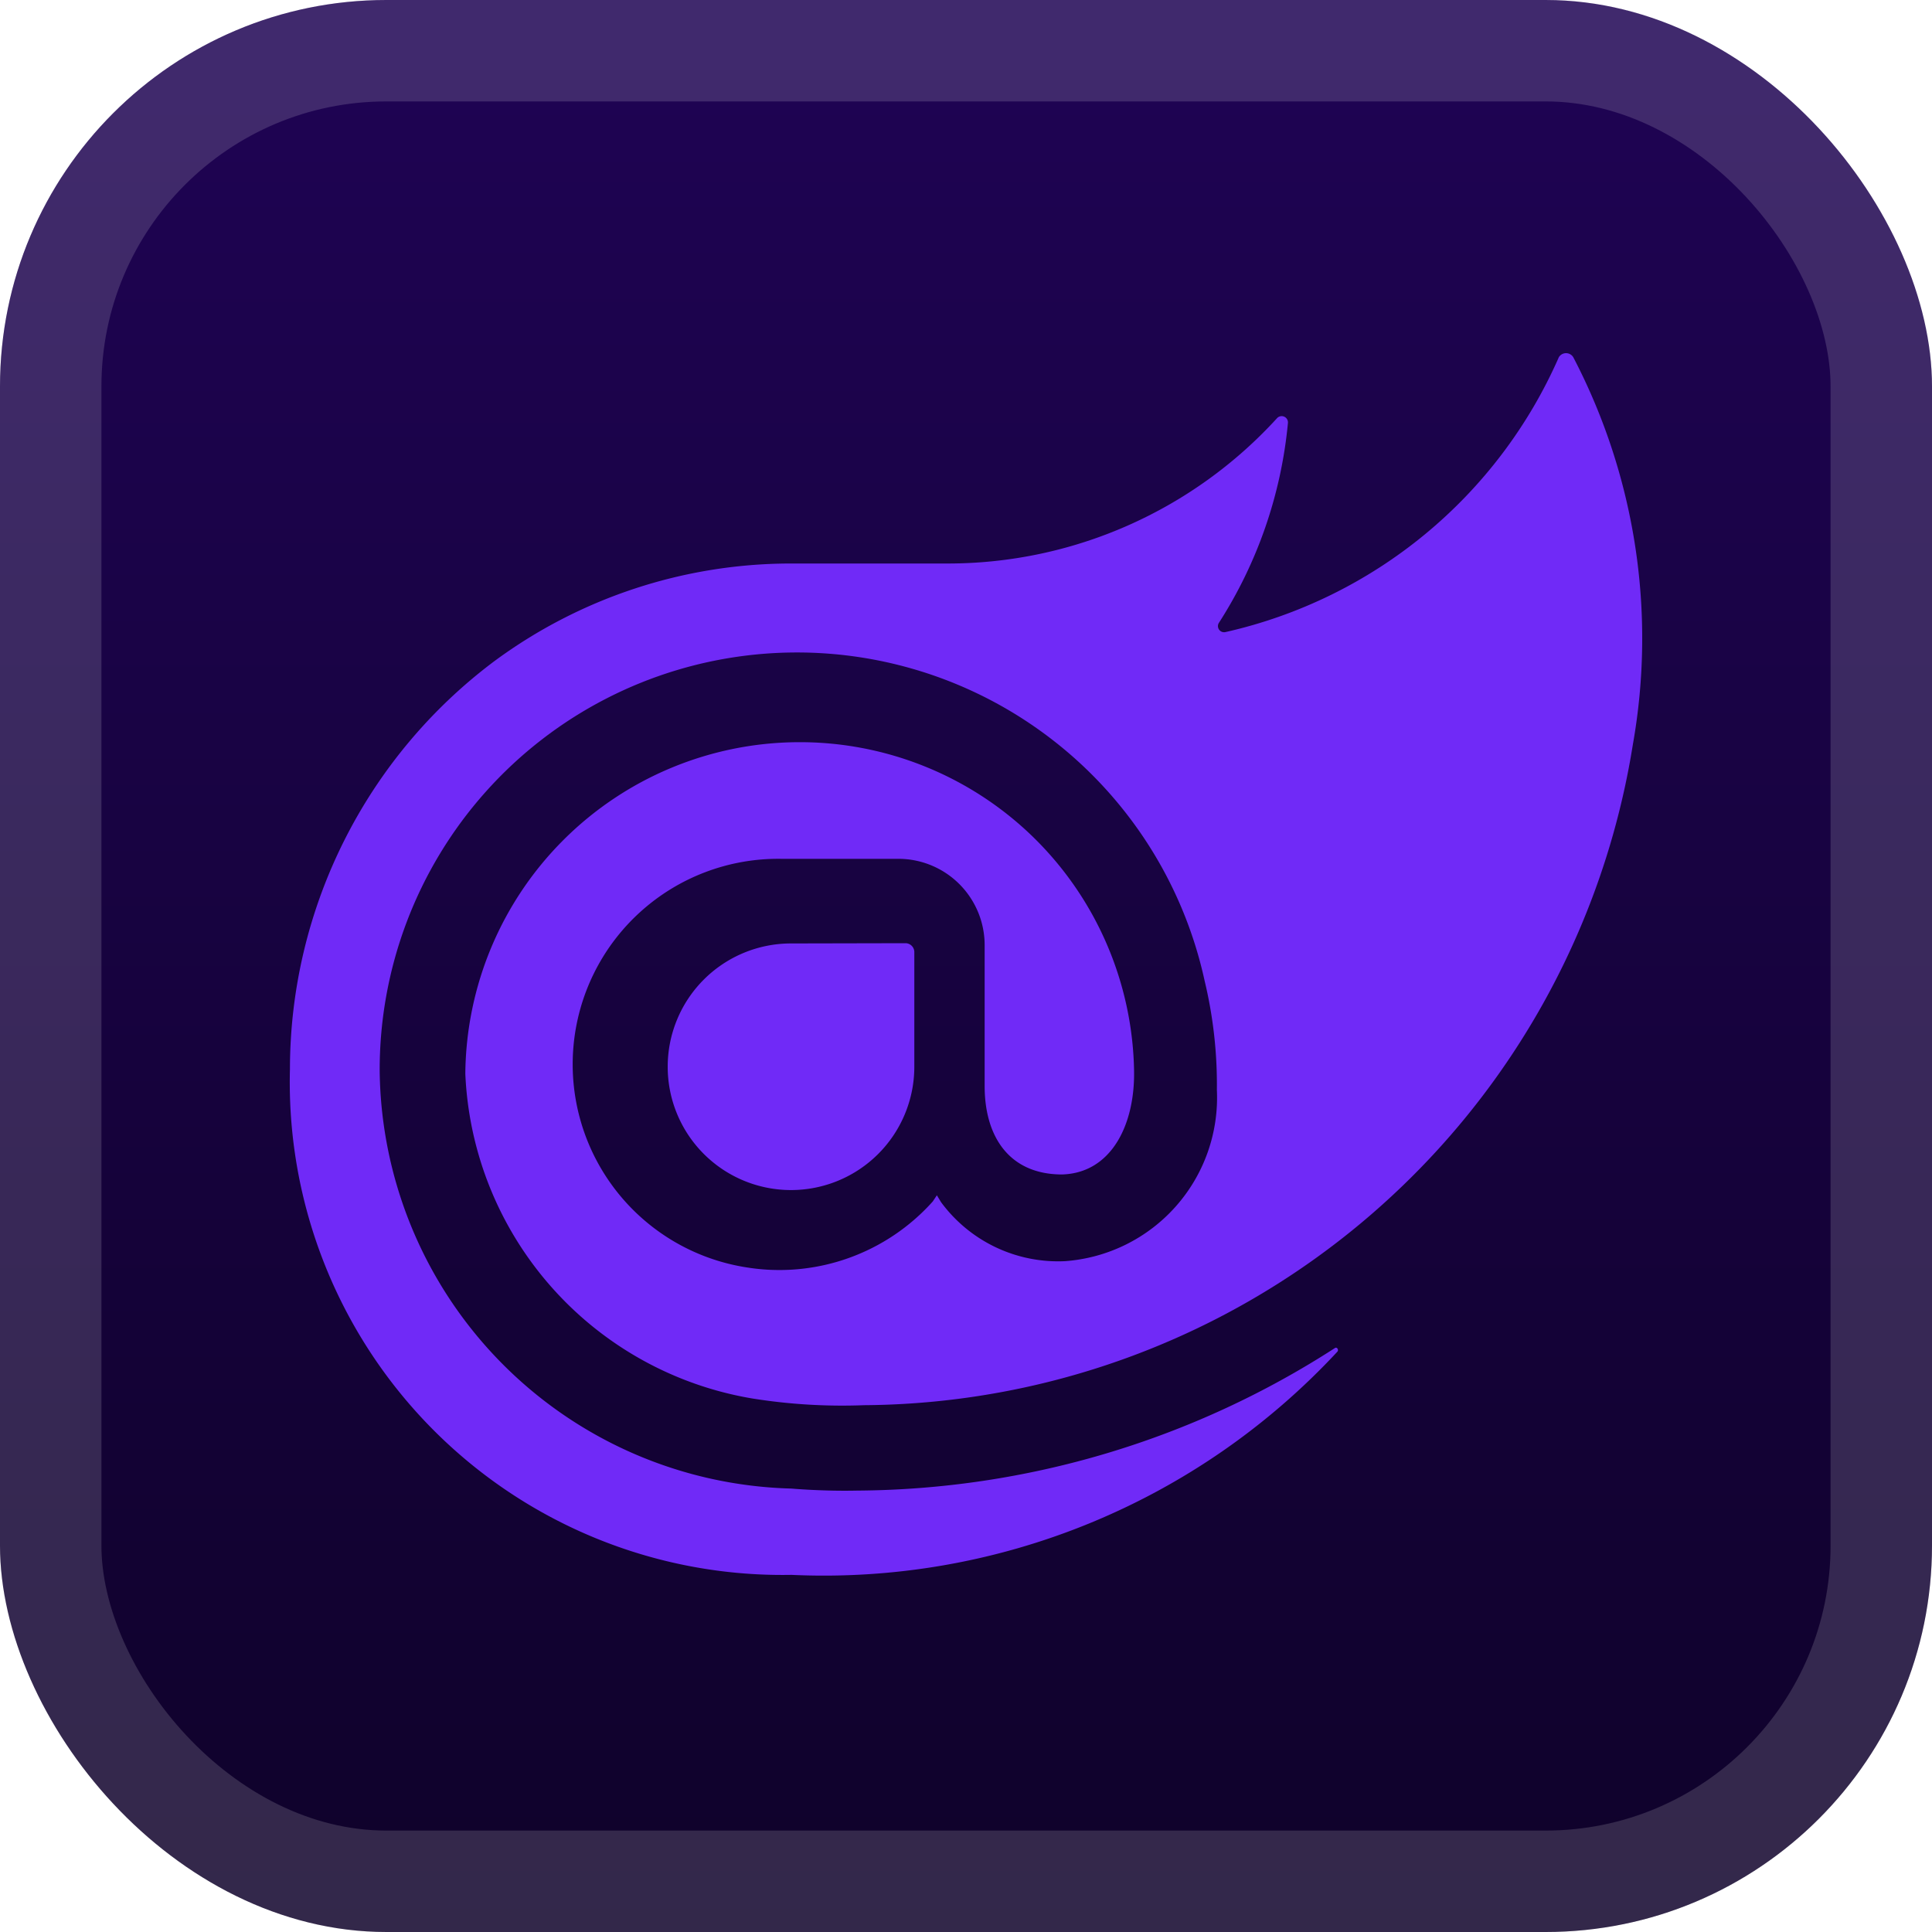 <svg xmlns="http://www.w3.org/2000/svg" width="40" height="40" fill="none"><rect width="40" height="40" fill="url(#a)" rx="8"/><rect width="37.9" height="37.9" x="1.05" y="1.05" stroke="#fff" stroke-opacity=".15" stroke-width="2.1" rx="6.95"/><g filter="url(#b)"><path fill="#702AF7" d="M33.806 15.418A16.23 16.23 0 0 1 17.89 29.093c-.778.03-1.558-.017-2.327-.141a7.13 7.13 0 0 1-5.929-6.722 6.925 6.925 0 0 1 11.746-4.91 6.93 6.93 0 0 1 2.099 4.812c.03 1.148-.468 2.155-1.49 2.184-1.091 0-1.603-.78-1.603-1.83V19.57a1.787 1.787 0 0 0-1.773-1.789h-2.445a4.255 4.255 0 0 0-.691 8.462 4.26 4.26 0 0 0 3.835-1.368l.085-.128.086.142a3.01 3.01 0 0 0 2.567 1.222 3.394 3.394 0 0 0 3.144-3.547 9.2 9.2 0 0 0-.253-2.255 8.639 8.639 0 0 0-17.08 1.87 8.75 8.75 0 0 0 8.525 8.64s.64.058 1.363.042a18.43 18.43 0 0 0 9.887-2.95c.042-.03.084.029.056.071a14.51 14.51 0 0 1-11.305 4.624A10.2 10.2 0 0 1 6.003 22.137a10.56 10.56 0 0 1 4.241-8.455 10.34 10.34 0 0 1 6.1-2.015h3.283a9.23 9.23 0 0 0 6.811-3.007.13.13 0 0 1 .227.1 9.26 9.26 0 0 1-1.432 4.14.127.127 0 0 0 .141.186 9.92 9.92 0 0 0 6.9-5.69.175.175 0 0 1 .299 0 12.58 12.58 0 0 1 1.233 8.022m-17.428 4.115a2.553 2.553 0 1 0 2.552 2.553v-2.383a.185.185 0 0 0-.174-.175z"/></g><defs><linearGradient id="a" x1="20" x2="20" y1="0" y2="40" gradientUnits="userSpaceOnUse"><stop stop-color="#1F0354"/><stop offset="1" stop-color="#0F022A"/></linearGradient><filter id="b" width="36" height="36" x="2" y="2" color-interpolation-filters="sRGB" filterUnits="userSpaceOnUse"><feFlood flood-opacity="0" result="BackgroundImageFix"/><feColorMatrix in="SourceAlpha" result="hardAlpha" values="0 0 0 0 0 0 0 0 0 0 0 0 0 0 0 0 0 0 127 0"/><feOffset/><feGaussianBlur stdDeviation="2"/><feComposite in2="hardAlpha" operator="out"/><feColorMatrix values="0 0 0 0 0 0 0 0 0 0 0 0 0 0 0 0 0 0 0.25 0"/><feBlend in2="BackgroundImageFix" result="effect1_dropShadow_1_68"/><feBlend in="SourceGraphic" in2="effect1_dropShadow_1_68" result="shape"/></filter></defs></svg>